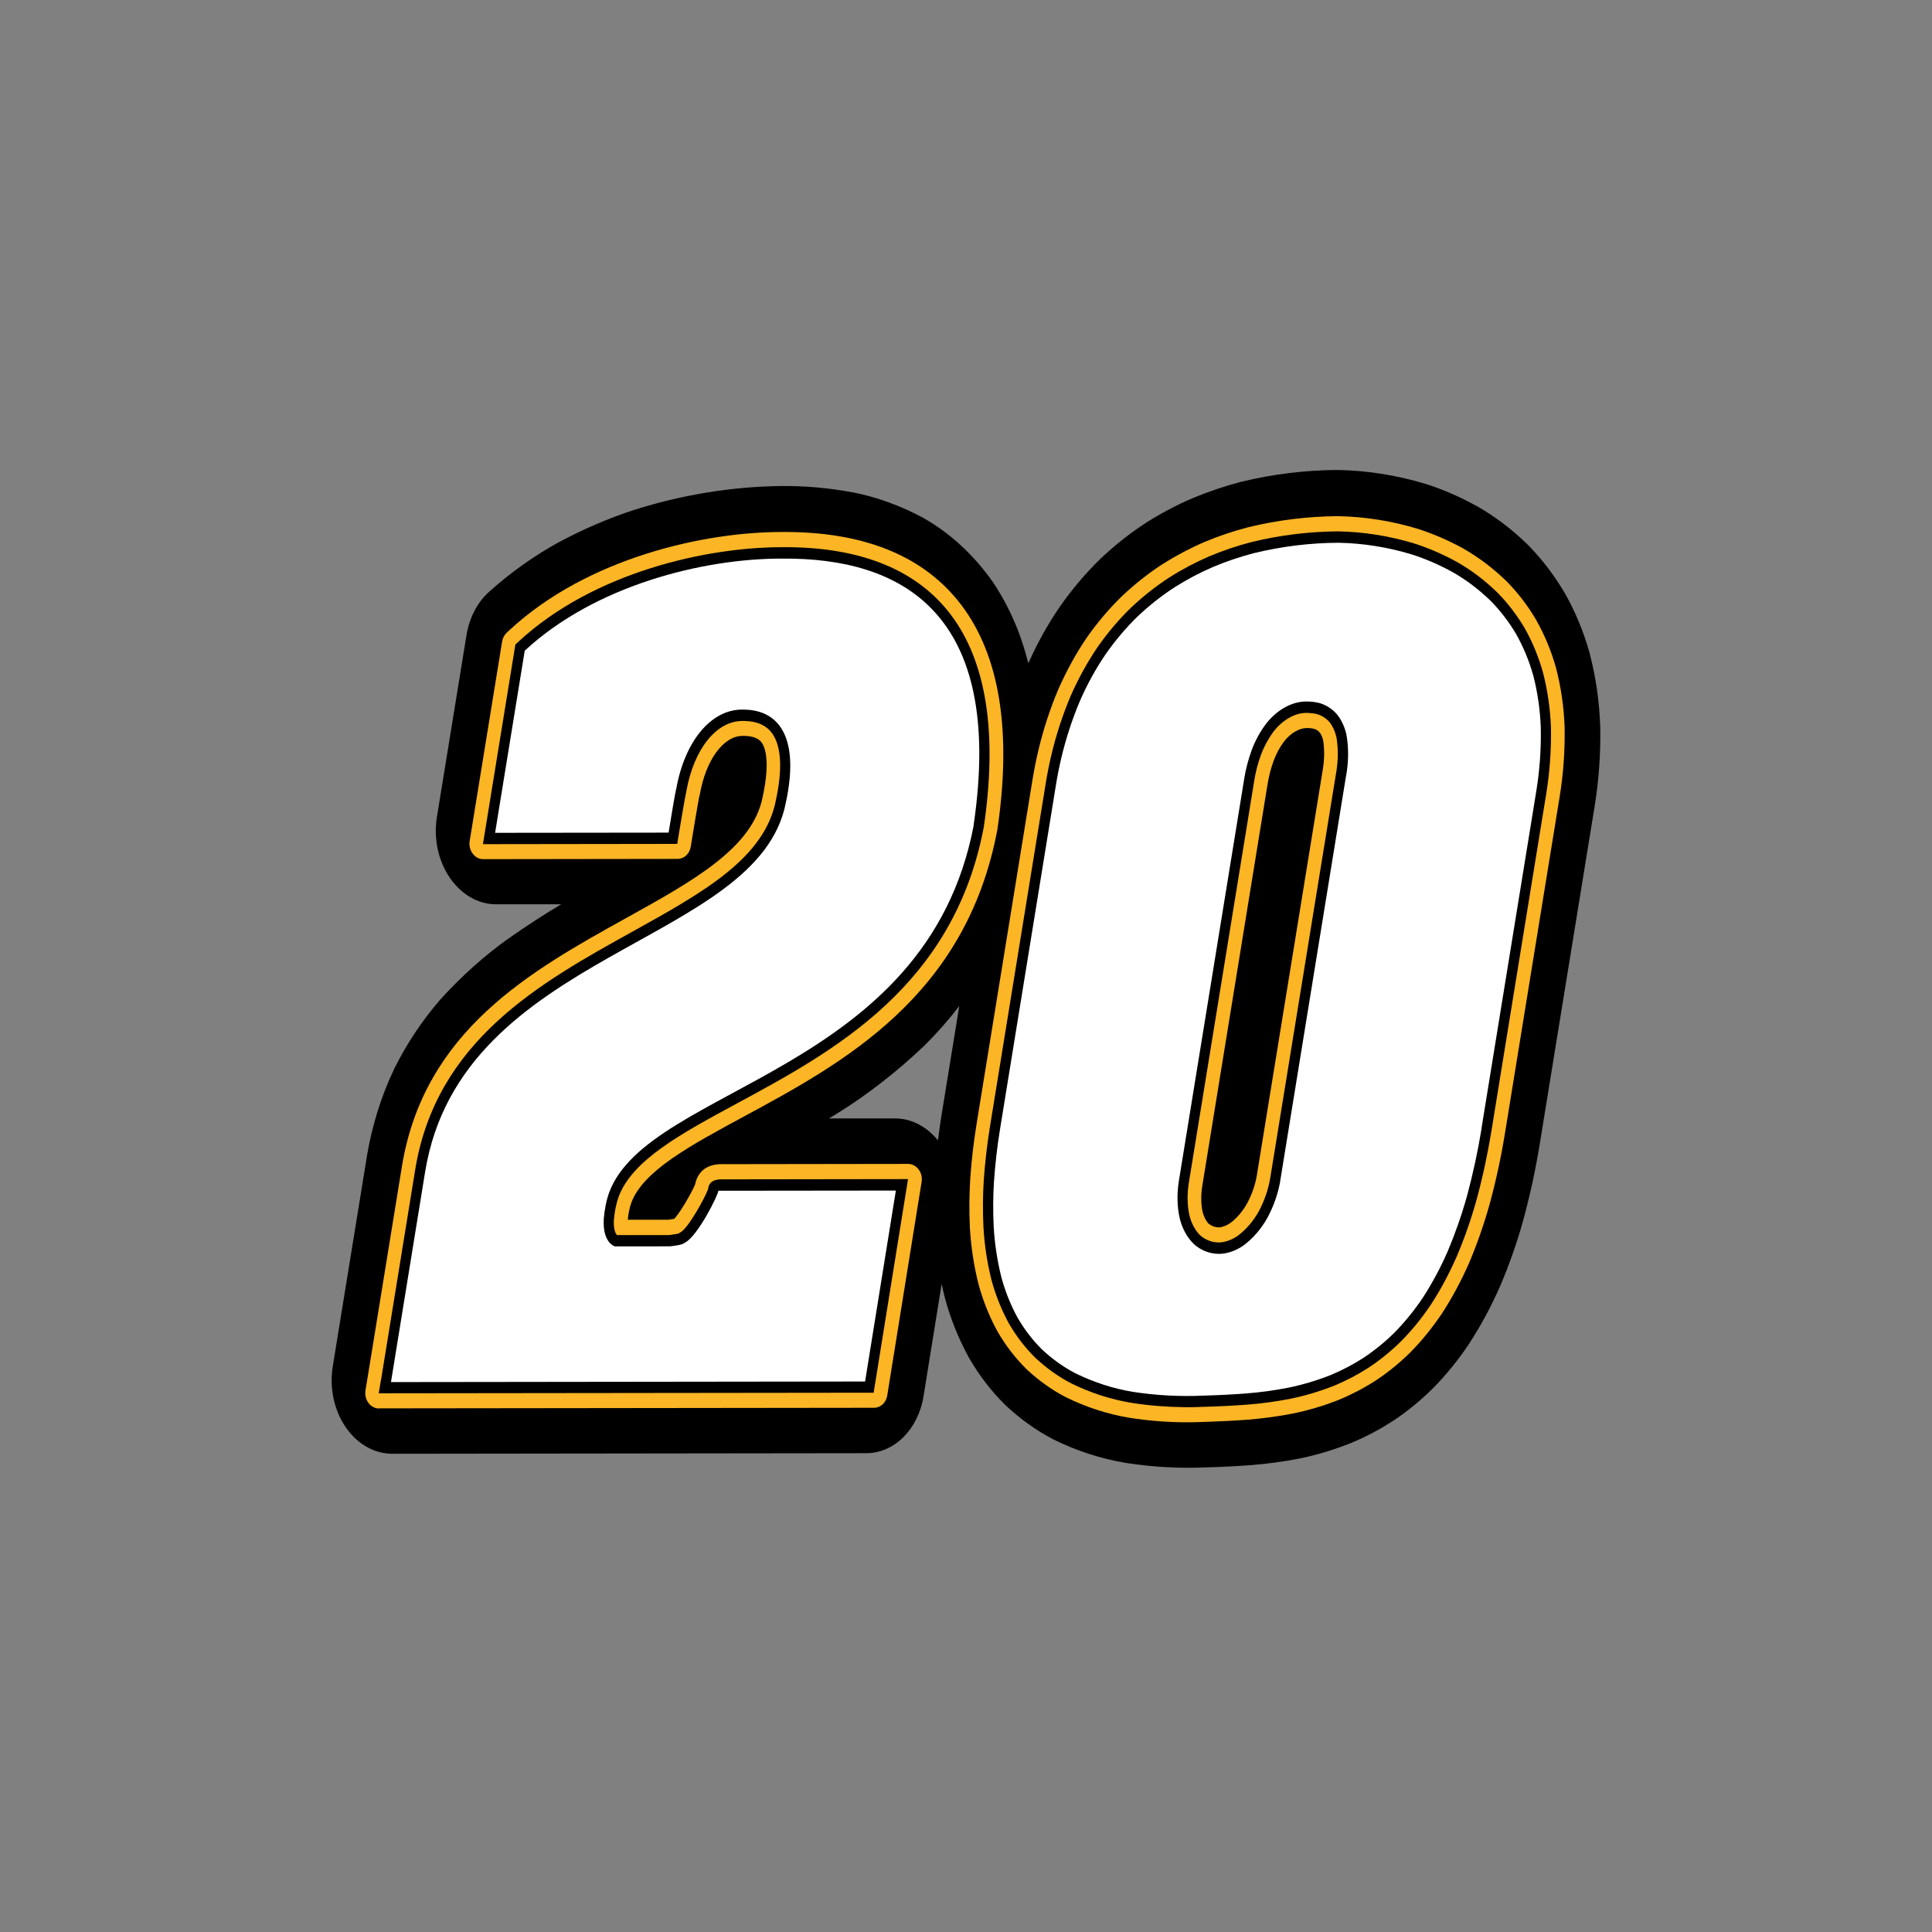 <?xml version="1.0" encoding="UTF-8"?><svg id="Layer_1" xmlns="http://www.w3.org/2000/svg" viewBox="0 0 300 300"><rect x="0" y="0" width="300" height="300" fill="#808080" stroke="none"/><defs><style>.cls-1{fill:#fcb525;}.cls-1,.cls-2,.cls-3{fill-rule:evenodd;stroke-width:0px;}.cls-2{fill:#fff;}</style></defs><path class="cls-3" d="m248.49,112.9v.18s0,0,0,0h0c.06,4.08-.23,8.15-.88,12.14h0s-8.51,52.37-8.51,52.37h0c-.65,4.01-1.51,7.96-2.56,11.83v.03s-.01.02-.01.02h0c-.96,3.45-2.14,6.81-3.51,10.05v.03s-.03.03-.03.03h0c-1.36,3.14-2.96,6.12-4.76,8.9l-.02.04-.02.04h0c-1.69,2.54-3.58,4.87-5.64,6.97l-.03.03-.03.03h0c-1.94,1.92-4.02,3.62-6.22,5.07h-.02s-.07.06-.07.06h-.02c-2.05,1.33-4.19,2.45-6.4,3.36h-.02s-.07.04-.07.04h-.02c-2.58,1.03-5.22,1.82-7.9,2.37h-.02s-.02,0-.02,0h0c-2.44.48-4.9.81-7.38,1.01h-.01s-.02,0-.02,0h0c-2.29.17-4.59.29-6.89.35h0c-4.18.19-8.37-.04-12.53-.68h-.03s-.03-.01-.03-.01h0c-3.85-.64-7.63-1.86-11.25-3.65l-.03-.02-.14-.07-.03-.02h0c-2.51-1.32-4.88-3.02-7.06-5.04l-.03-.03-.11-.11-.03-.02h0c-2.16-2.11-4.06-4.57-5.65-7.32l-.02-.04-.09-.16-.02-.04h0c-1.55-2.84-2.78-5.92-3.65-9.15v-.04s-.05-.16-.05-.16v-.04h-.01c-.15-.62-.3-1.25-.43-1.88l-2.81,17.42h0c-.83,5.16-4.53,8.85-8.88,8.86l-73.62.09h0c-2.45,0-4.81-1.17-6.58-3.27-1.76-2.1-2.78-4.94-2.83-7.91h0c-.01-.8.05-1.59.17-2.37l5.31-32.68v-.03h0c.8-4.72,2.21-9.24,4.18-13.4l.02-.04.08-.17.02-.04h0c1.91-3.8,4.22-7.28,6.87-10.36l.02-.03.1-.11.02-.03h0c3.26-3.62,6.83-6.83,10.65-9.56h.02s.02-.02.02-.02h0c2.67-1.88,5.39-3.65,8.15-5.3h-10.05c-2.45.02-4.81-1.16-6.58-3.26-1.76-2.1-2.78-4.94-2.83-7.91h0c-.01-.79.04-1.59.17-2.37l4.6-28.28h0c.44-2.68,1.68-5.06,3.48-6.68h0c3.35-3.01,6.96-5.58,10.77-7.68h.03s.03-.03.03-.03h0c3.78-2.03,7.68-3.71,11.68-5.02h.02s.02-.01.02-.01h0c7.41-2.35,15.05-3.6,22.74-3.71h.01s.01,0,.01,0h0c3.74-.04,7.48.29,11.19.99h.03s.03,0,.03,0h0c3.74.75,7.4,2.08,10.89,3.96l.03.02.13.07.03.02h0c4.04,2.32,7.64,5.65,10.56,9.78h0c.07.1.14.21.21.31h0c1.48,2.24,2.73,4.68,3.74,7.26v.03s.07.14.07.14v.03h.01c.59,1.6,1.1,3.24,1.53,4.91h0c1.38-3.1,3.01-6.03,4.86-8.74l.03-.04.03-.04h0c1.88-2.69,3.97-5.15,6.23-7.36l.03-.03.03-.03h0c2.22-2.1,4.58-3.96,7.06-5.57l.03-.02.03-.02h0c2.31-1.46,4.71-2.73,7.17-3.78h.02s.03-.02.03-.02h0c2.42-1.01,4.89-1.84,7.39-2.5h.02s.09-.03.09-.03h.02c4.9-1.19,9.88-1.8,14.89-1.83h.03s.13,0,.13,0h.03c4.52.09,9.02.81,13.43,2.13h.02s.09.03.09.03h.02c2.72.88,5.37,2.03,7.93,3.45h.02s.08.06.08.06h.02c2.8,1.61,5.43,3.62,7.84,5.98l.02.02.11.11.02.03h0c2.03,2.08,3.84,4.45,5.4,7.06l.02.03.09.15.02.03h0c1.63,2.86,2.92,5.98,3.85,9.25v.04s.06.18.06.18v.04h0c.93,3.58,1.46,7.28,1.6,11v.04s0,.17,0,.17h0Zm-99.53,43.31h0c-1.69,2.2-3.5,4.25-5.42,6.15l-.02.02-.09.08-.02.02h0c-4.09,3.89-8.47,7.31-13.09,10.22h-.02s-.02.02-.02.02h0c-.52.32-1.03.64-1.55.95h10.22c2.51-.02,4.92,1.22,6.7,3.41h0c.17-1.37.36-2.74.58-4.1h0s2.73-16.78,2.73-16.78h0Z"/><path class="cls-1" d="m183.77,220.85c-2.78-.03-5.59-.26-8.35-.69-3.44-.57-6.78-1.66-9.97-3.23-2.16-1.13-4.14-2.55-5.96-4.24-1.78-1.74-3.31-3.71-4.58-5.91-1.29-2.34-2.28-4.82-2.98-7.42-.72-2.88-1.16-5.8-1.33-8.73-.12-2.56-.1-5.12.06-7.64.2-2.86.53-5.69.98-8.45l8.67-53.37c.25-1.53.55-3.06.9-4.55.78-3.31,1.83-6.53,3.12-9.57,1.26-2.87,2.74-5.56,4.41-8.02,1.67-2.38,3.5-4.54,5.48-6.46,1.99-1.88,4.11-3.55,6.29-4.97,2.11-1.33,4.29-2.48,6.49-3.43,2.25-.94,4.53-1.71,6.82-2.3,4.6-1.12,9.28-1.69,13.95-1.72,4.19.08,8.32.74,12.33,1.95,2.47.79,4.85,1.82,7.13,3.08,2.43,1.39,4.7,3.12,6.76,5.13,1.71,1.75,3.21,3.7,4.48,5.84,1.35,2.37,2.4,4.89,3.14,7.53.79,3.04,1.23,6.11,1.34,9.18.07,3.66-.19,7.28-.76,10.8l-8.51,52.37c-.6,3.7-1.4,7.38-2.37,10.95-.88,3.13-1.94,6.18-3.17,9.08-1.21,2.77-2.62,5.4-4.2,7.84-1.49,2.22-3.13,4.25-4.9,6.05-1.7,1.68-3.51,3.16-5.41,4.41-1.83,1.18-3.73,2.17-5.68,2.98-2.36.94-4.77,1.66-7.19,2.15-2.29.45-4.61.76-6.9.95-2.26.17-4.54.28-6.8.35-1.06.05-2.18.07-3.31.06Zm3.94-30.82c.44.36.96.55,1.54.56h0c.53-.02,1.17-.26,1.78-.67l.03-.02c1-.75,1.91-1.81,2.59-3.04l.04-.07c.7-1.31,1.22-2.8,1.47-4.27l10.19-62.7.06-.35c.26-1.62.27-3.13.04-4.54-.11-.47-.29-.88-.53-1.21-.29-.3-.58-.47-.95-.57-.27-.06-.58-.1-.91-.1h-.17c-1.17.01-2.49.8-3.49,2.06l-.04.06c-.65.88-1.19,1.89-1.59,2.96-.41,1.14-.72,2.32-.92,3.5l-10.16,62.53c-.23,1.41-.21,2.8.05,4.02.21.79.53,1.42.97,1.87Zm-128.87,28.68c-.62,0-1.22-.32-1.62-.86-.41-.54-.58-1.26-.47-1.95l.35-2.11c.03-.2.98-6,5.3-32.62,3.45-21.2,20.1-30.44,34.8-38.6,10.6-5.88,19.76-10.96,21.25-18.94,1.2-5.59.29-7.67-.16-8.3-.48-.68-1.38-1.03-2.67-1.06h-.27c-2.98-.04-5.74,3.7-6.68,9.09-.02.11-.05.22-.08.32,0,.02-.01.05-.02.07-.01.06-.2.93-1.08,6.31l-.23,1.42c-.18,1.1-1.03,1.89-2.04,1.89,0,0-30.19.04-30.2.04-.62,0-1.22-.32-1.62-.86-.41-.54-.58-1.26-.47-1.94l5.04-31c.09-.53.34-1.01.71-1.36l.43-.4c12.17-11.29,30.41-15.27,42.33-15.24.36,0,.76,0,1.15,0,12.09.14,21.06,3.94,26.66,11.3,5.99,7.88,7.88,19.64,5.62,34.93,0,.03,0,.07-.02.1-4.9,25.83-24.01,36.15-39.37,44.45-8.38,4.53-15.62,8.44-17.45,13.37-.26.74-.46,1.68-.55,2.64h6.31c.26-.04.61-.09.83-.12.03-.01.09-.05.09-.05.72-.66,2.69-3.98,3.23-5.32.21-1.08,1.01-3.14,4.09-3.14,0,0,28.98-.04,28.99-.04.62,0,1.22.32,1.62.85.41.54.58,1.25.47,1.94l-5.34,33.18c-.18,1.1-1.03,1.9-2.04,1.9,0,0-76.87.09-76.88.09Z"/><path class="cls-3" d="m183.75,218.5c-2.69-.03-5.41-.25-8.08-.67-3.23-.54-6.38-1.56-9.39-3.05-1.96-1.03-3.78-2.33-5.45-3.88-1.6-1.56-2.99-3.36-4.15-5.36-1.17-2.13-2.08-4.41-2.73-6.81-.67-2.69-1.09-5.44-1.24-8.2-.12-2.45-.1-4.9.05-7.32.2-2.77.52-5.52.95-8.2l8.67-53.37c.24-1.48.53-2.95.87-4.38.75-3.17,1.76-6.25,2.99-9.17,1.19-2.71,2.6-5.27,4.19-7.61,1.57-2.24,3.31-4.3,5.19-6.12,1.89-1.78,3.89-3.36,5.98-4.71,2-1.27,4.08-2.36,6.19-3.27,2.15-.9,4.34-1.64,6.54-2.21,4.43-1.08,8.96-1.63,13.48-1.66,3.98.08,7.93.71,11.76,1.87,2.32.74,4.57,1.72,6.73,2.92,2.26,1.29,4.37,2.9,6.29,4.79,1.56,1.59,2.93,3.39,4.11,5.36,1.23,2.16,2.19,4.48,2.88,6.92.73,2.82,1.14,5.68,1.25,8.57.06,3.48-.18,6.93-.73,10.29l-8.51,52.37c-.59,3.61-1.36,7.2-2.31,10.69-.84,3.02-1.87,5.96-3.06,8.77-1.15,2.64-2.49,5.15-4,7.47-1.39,2.09-2.94,3.99-4.62,5.7-1.59,1.57-3.29,2.95-5.07,4.13-1.71,1.1-3.51,2.04-5.34,2.8-2.24.89-4.53,1.57-6.83,2.04-2.21.43-4.45.74-6.67.91-2.22.17-4.47.28-6.7.34-1.06.05-2.15.07-3.24.06Zm19.06-107.8c-1.75.01-3.61,1.08-5.01,2.84l-.08.1c-.79,1.08-1.43,2.27-1.91,3.54-.48,1.32-.83,2.65-1.04,3.97l-10.17,62.53c-.28,1.74-.25,3.49.09,5.04.33,1.29.9,2.34,1.67,3.1.83.72,1.81,1.1,2.88,1.11h.08c.92-.03,1.91-.38,2.83-1l.07-.05c1.28-.96,2.39-2.26,3.23-3.76l.04-.07c.83-1.56,1.44-3.32,1.74-5.05l10.2-62.72c.03-.17.05-.29.07-.41.3-1.85.31-3.64.03-5.33,0-.04-.02-.09-.03-.14-.21-.89-.56-1.65-1.06-2.28-.59-.65-1.26-1.06-2.03-1.25-.46-.11-.91-.16-1.37-.17-.08,0-.16,0-.24,0ZM59.17,214.26s.17-1.04,5.3-32.62c3.26-20.07,19.43-29.04,33.69-36.95,11.08-6.15,20.65-11.46,22.34-20.53,1.02-4.74.82-8.27-.57-10.24-.9-1.28-2.36-1.94-4.34-1.97h-.24c-4.09-.05-7.62,4.35-8.78,10.95,0,0-.27,1.17-1.18,6.72l-.23,1.42-30.17.04,5.04-31,.43-.4c11.74-10.89,29.42-14.73,40.99-14.71.37,0,.75,0,1.13,0,11.44.13,19.87,3.65,25.04,10.45,5.56,7.33,7.29,18.44,5.14,33.02-4.69,24.73-23.3,34.78-38.25,42.86-8.76,4.73-16.33,8.82-18.46,14.56-.37,1.05-.62,2.31-.73,3.61-.07,1.4.25,2.08.49,2.31h8.11c.73-.1,1.4-.19,1.54-.29l.1-.08.11-.06c1.13-.56,3.8-5.32,4.29-6.73.14-1.48,1.59-1.48,2.08-1.49l28.96-.04-5.34,33.17-76.85.09.35-2.11Z"/><path class="cls-2" d="m151.2,128.13c-7.32,38.57-50.45,40.44-56.61,57.04-.47,1.32-.73,2.78-.84,4.12-.2,3.76,1.74,4.25,1.74,4.25,0,0,6.64,0,8.55-.01,1.34-.17,1.86-.24,2.31-.57,2.02-1,5.29-7.66,5.19-8.06,0,0,.64,0,27.57-.03l-4.78,29.65s-2.21,0-73.62.09c0,0,.11-.69,5.3-32.63,5.61-34.53,51.86-35.14,56.03-57.43,2.09-9.72-.86-14.28-6.47-14.36-5.08-.23-9.26,4.89-10.57,12.35,0,0-.03-.35-1.18,6.75l-26.94.03s-.06.34,4.6-28.28c10.92-10.13,27.67-14.33,39.98-14.3,18.43-.15,34.61,8.27,29.72,41.4h0Zm78.84,47.12l8.51-52.37h0c.53-3.26.77-6.58.7-9.91h0c-.1-2.74-.49-5.47-1.17-8.1h0c-.65-2.29-1.55-4.47-2.69-6.47h0c-1.1-1.85-2.39-3.53-3.83-5.01h0c-1.83-1.79-3.82-3.31-5.94-4.52h0c-2.08-1.15-4.23-2.09-6.44-2.79h0c-3.72-1.12-7.52-1.73-11.34-1.8h0c-4.42.02-8.81.56-13.13,1.61h0c-2.15.56-4.26,1.27-6.33,2.14h0c-2.05.88-4.04,1.93-5.97,3.15h0c-2.02,1.31-3.94,2.82-5.74,4.52h0c-1.81,1.76-3.47,3.72-4.97,5.86h0c-1.54,2.26-2.89,4.71-4.02,7.31h0c-1.2,2.83-2.16,5.8-2.89,8.86h0c-.33,1.4-.61,2.82-.84,4.26l-8.67,53.37h0c-.43,2.65-.74,5.32-.93,8.02h0c-.15,2.36-.17,4.72-.05,7.09h0c.15,2.64.55,5.26,1.18,7.81h0c.6,2.24,1.46,4.38,2.54,6.35h0c1.08,1.86,2.37,3.53,3.83,4.96h0c1.56,1.45,3.26,2.67,5.07,3.62h0c2.88,1.42,5.89,2.4,8.96,2.91h0c3.67.57,7.37.76,11.05.59h0c2.21-.06,4.42-.17,6.62-.34h0c2.18-.17,4.35-.47,6.5-.89h0c2.23-.46,4.42-1.11,6.57-1.96h0c1.75-.73,3.46-1.62,5.09-2.67h0c1.7-1.13,3.32-2.44,4.82-3.92h0c1.61-1.64,3.09-3.46,4.41-5.43h0c1.46-2.25,2.75-4.66,3.86-7.2h0c1.16-2.75,2.16-5.6,2.98-8.53h0c.93-3.44,1.69-6.94,2.27-10.49h0Zm-20.98-55.03h0c-.02.13-.04.27-.07.4l-10.19,62.69v.05h0c-.33,1.94-1,3.86-1.94,5.63l-.04.08h0c-.95,1.71-2.21,3.18-3.65,4.26h0c-.05.04-.11.08-.16.12h0c-1.15.78-2.4,1.21-3.61,1.25h0s-.09,0-.14,0h0c-1.43-.02-2.74-.53-3.81-1.46h0s-.08-.07-.11-.11h0c-1.01-.99-1.74-2.32-2.14-3.89h0s-.02-.09-.03-.13h0c-.4-1.8-.43-3.77-.11-5.77l10.16-62.53h0c.24-1.44.61-2.87,1.12-4.27l.02-.06h0c.53-1.43,1.26-2.77,2.14-3.97h0s.07-.1.11-.15h0c1.7-2.15,3.96-3.41,6.15-3.43h0c.67-.02,1.31.05,1.94.2h.06c1.05.28,1.99.86,2.75,1.68h0s.08.09.12.14h0c.66.83,1.15,1.86,1.42,3.03h0c.02.08.04.17.05.25h0c.32,1.9.31,3.93-.03,5.97h0Z"/></svg>